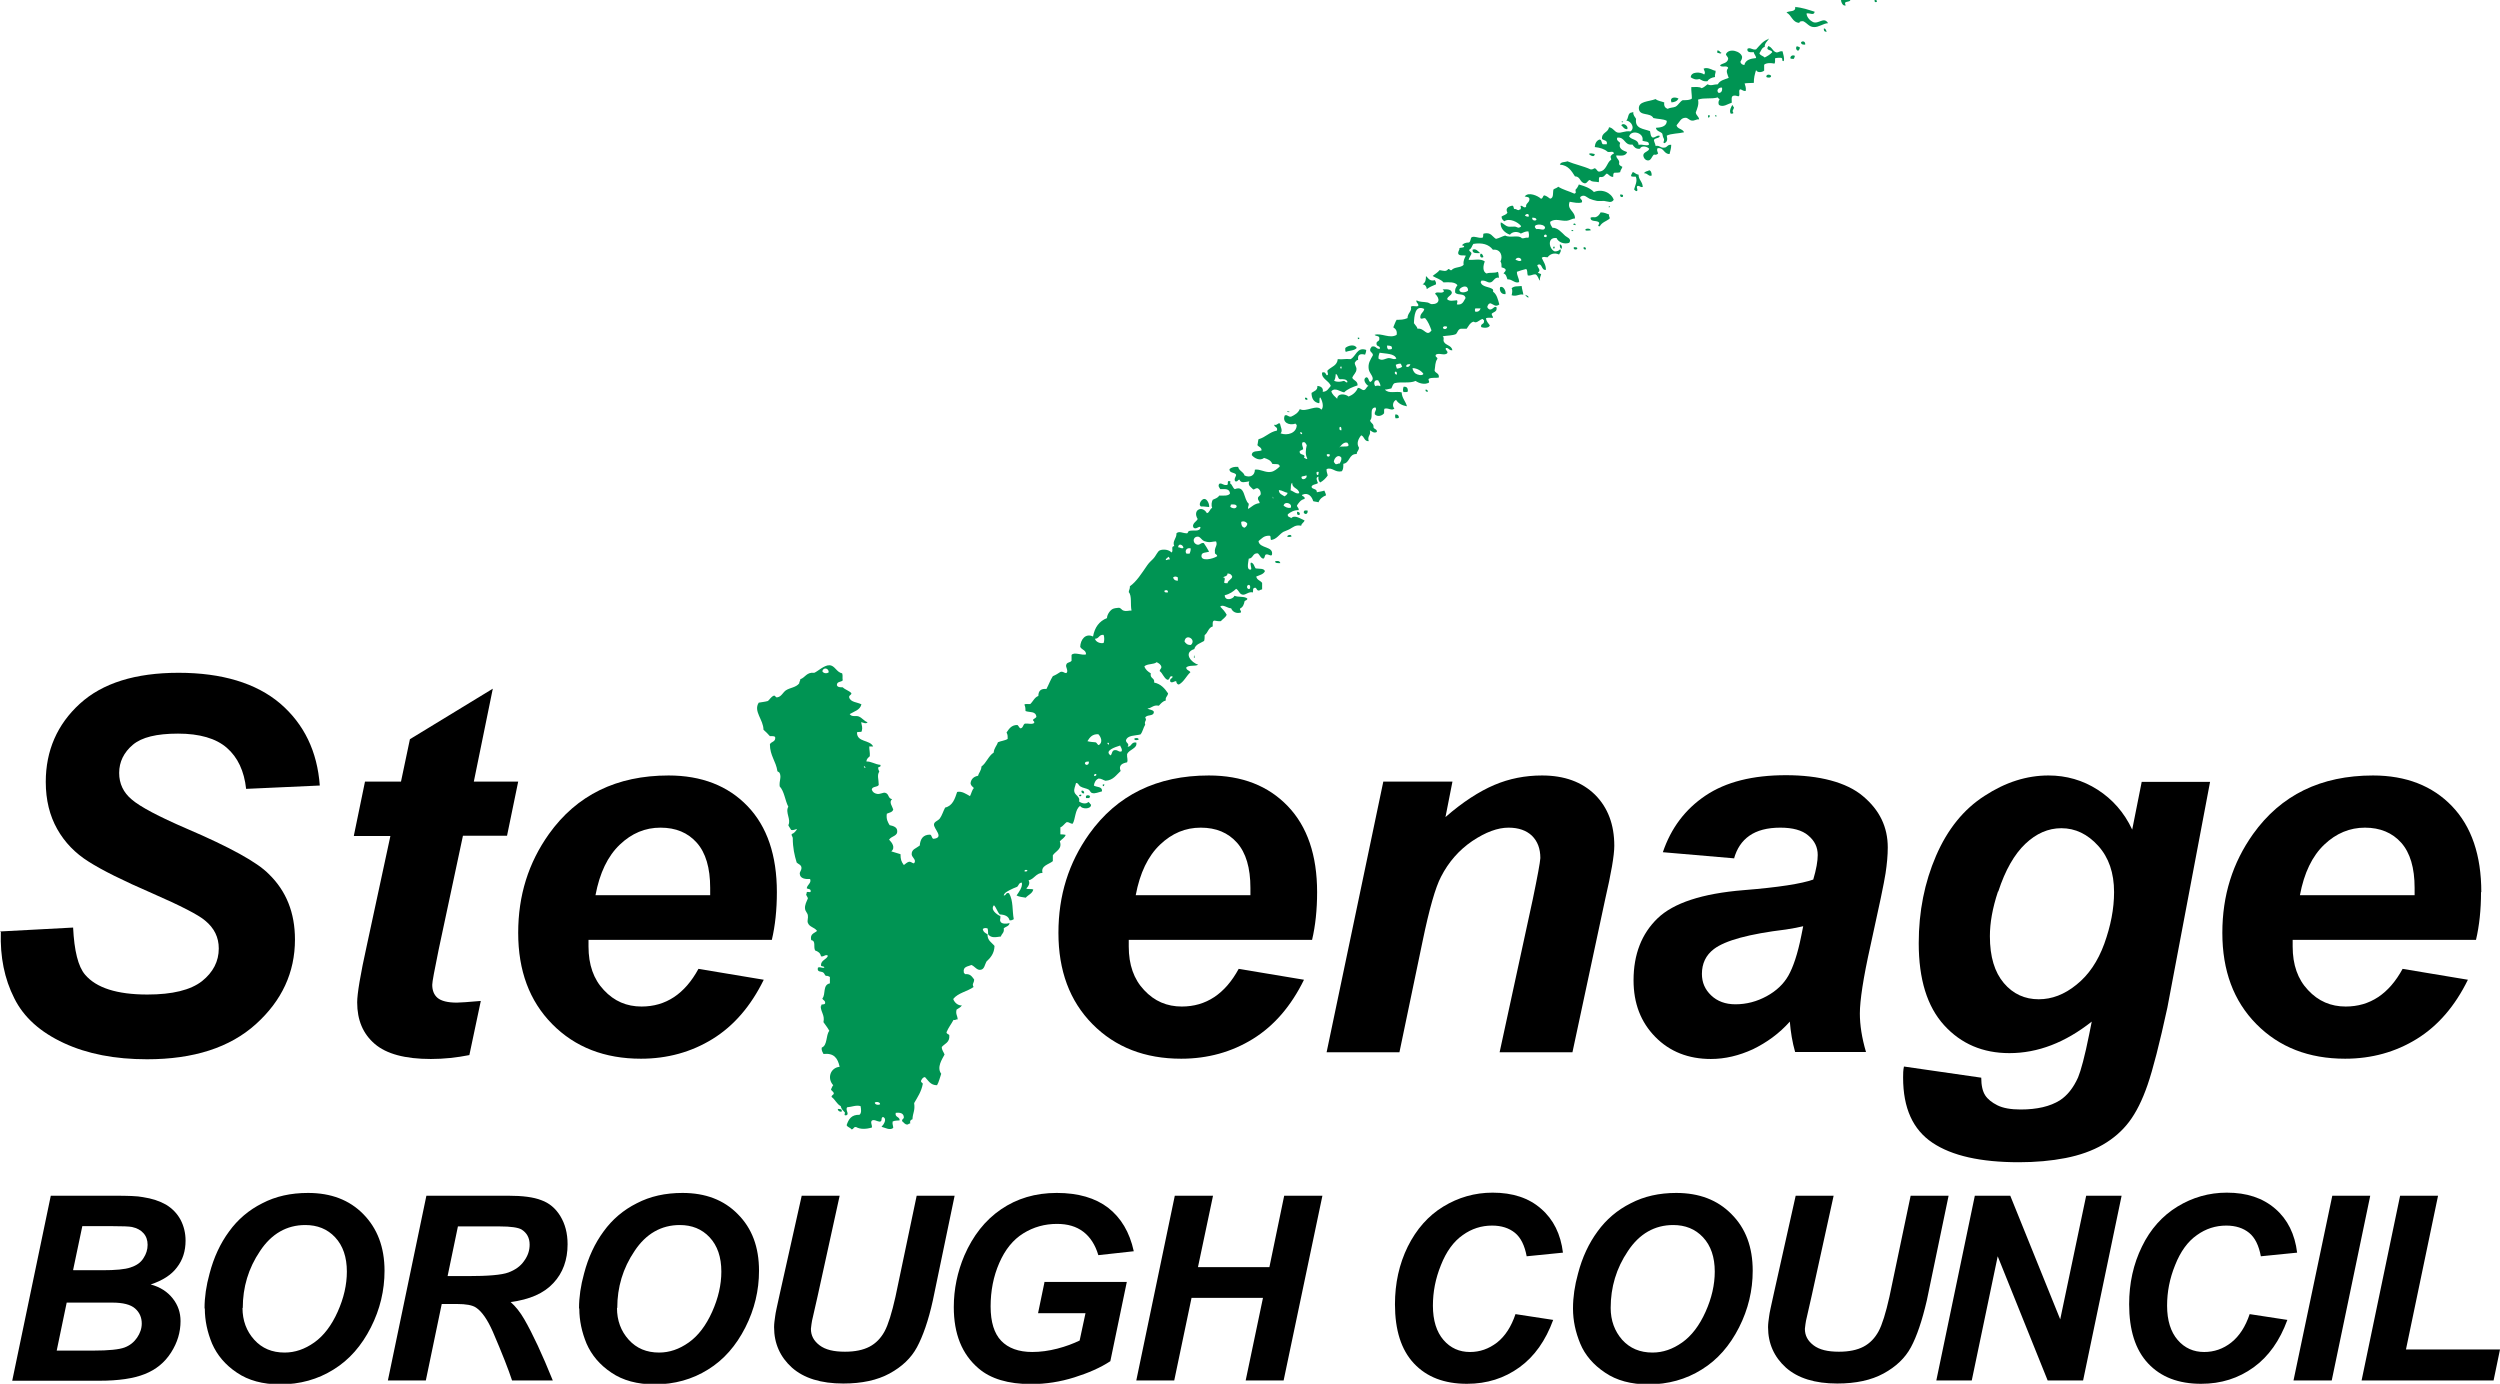 <?xml version="1.0" encoding="UTF-8"?> <svg xmlns="http://www.w3.org/2000/svg" id="Layer_2" viewBox="0 0 89.59 49.59"><g id="Layer_1-2"><path d="m0,33.38l2.62-.14c.04.83.18,1.4.43,1.69.4.47,1.14.71,2.23.71.9,0,1.55-.16,1.96-.48.4-.32.6-.71.6-1.17,0-.4-.16-.73-.49-1-.23-.2-.87-.53-1.9-.98-1.04-.45-1.8-.83-2.27-1.13-.48-.3-.86-.69-1.13-1.17-.27-.48-.41-1.04-.41-1.69,0-1.12.41-2.06,1.22-2.8.81-.74,1.99-1.11,3.54-1.11s2.78.37,3.64,1.1c.86.74,1.33,1.72,1.42,2.94l-2.64.12c-.07-.64-.3-1.13-.69-1.47-.39-.34-.98-.51-1.75-.51s-1.3.13-1.62.4c-.32.27-.49.61-.49,1.01,0,.38.15.7.45.95.3.26.96.61,1.98,1.05,1.54.66,2.52,1.2,2.93,1.62.63.61.94,1.39.94,2.35,0,1.18-.47,2.19-1.4,3.03-.93.84-2.23,1.26-3.9,1.26-1.15,0-2.14-.19-2.98-.58-.84-.39-1.44-.92-1.78-1.61-.35-.69-.51-1.48-.48-2.37" style="stroke-width:0px;"></path><path d="m12.68,29.95l.4-1.94h1.29l.32-1.52,2.97-1.81-.68,3.33h1.59l-.4,1.94h-1.58l-.87,4.08c-.15.74-.23,1.15-.23,1.26,0,.2.06.36.19.47.13.11.36.17.69.17.11,0,.4-.02.86-.06l-.41,1.94c-.45.09-.91.14-1.38.14-.92,0-1.59-.18-2.01-.54-.42-.36-.63-.85-.63-1.49,0-.3.11-.98.35-2.06l.84-3.9h-1.3Z" style="stroke-width:0px;"></path><path d="m27.84,31.97c0,.63-.06,1.2-.18,1.71h-6.57c0,.1,0,.18,0,.24,0,.65.18,1.17.55,1.56.37.4.82.59,1.35.59.87,0,1.55-.45,2.04-1.35l2.34.39c-.46.94-1.07,1.65-1.83,2.12-.76.47-1.62.71-2.57.71-1.3,0-2.36-.41-3.18-1.24-.82-.83-1.22-1.92-1.22-3.27s.37-2.51,1.1-3.54c1-1.4,2.43-2.1,4.29-2.1,1.18,0,2.13.37,2.83,1.1.7.73,1.05,1.76,1.05,3.08m-2.39.11c0-.12,0-.2,0-.26,0-.72-.16-1.26-.48-1.62-.32-.36-.75-.54-1.3-.54s-1.03.2-1.46.61c-.43.41-.72,1.01-.87,1.81h4.1Z" style="stroke-width:0px;"></path><path d="m47.2,31.97c0,.63-.06,1.2-.18,1.71h-6.57c0,.1,0,.18,0,.24,0,.65.18,1.17.55,1.56.37.4.82.59,1.35.59.87,0,1.55-.45,2.04-1.35l2.34.39c-.46.94-1.07,1.65-1.83,2.12-.76.47-1.62.71-2.57.71-1.3,0-2.36-.41-3.18-1.24-.82-.83-1.22-1.92-1.22-3.27s.37-2.51,1.1-3.54c1-1.4,2.43-2.1,4.29-2.1,1.19,0,2.13.37,2.83,1.1.7.73,1.05,1.76,1.05,3.08m-2.39.11c0-.12,0-.2,0-.26,0-.72-.16-1.26-.48-1.62-.32-.36-.75-.54-1.3-.54s-1.03.2-1.46.61c-.43.41-.72,1.01-.87,1.81h4.1Z" style="stroke-width:0px;"></path><path d="m49.57,28.01h2.48l-.25,1.27c.62-.54,1.21-.92,1.75-1.15.54-.23,1.11-.34,1.71-.34.8,0,1.43.23,1.9.69.46.46.69,1.07.69,1.83,0,.34-.11.98-.33,1.93l-1.17,5.47h-2.61l1.19-5.49c.17-.82.26-1.31.27-1.47,0-.34-.1-.6-.3-.8-.2-.19-.48-.29-.84-.29-.39,0-.82.16-1.3.48-.47.32-.85.75-1.12,1.28-.2.38-.42,1.15-.66,2.31l-.83,3.98h-2.61l2.03-9.69Z" style="stroke-width:0px;"></path><path d="m62.15,30.76l-2.56-.22c.29-.86.8-1.54,1.53-2.03.73-.49,1.69-.73,2.88-.73s2.17.25,2.76.75c.6.5.89,1.11.89,1.84,0,.29-.03.6-.08.93-.05.33-.23,1.19-.54,2.59-.26,1.16-.38,1.97-.38,2.43,0,.41.07.87.22,1.38h-2.54c-.1-.35-.16-.72-.19-1.09-.38.43-.83.75-1.32.99-.5.23-1,.35-1.51.35-.8,0-1.47-.26-1.99-.79-.52-.53-.78-1.2-.78-2.03,0-.93.29-1.67.86-2.22.57-.55,1.6-.89,3.08-1.01,1.25-.1,2.08-.23,2.5-.38.11-.37.16-.66.16-.88,0-.28-.11-.51-.34-.7-.22-.19-.56-.28-1-.28-.47,0-.84.1-1.11.29-.27.19-.45.46-.55.82m2.49,2.42c-.16.04-.37.08-.63.12-1.32.16-2.17.39-2.58.7-.29.22-.43.52-.43.89,0,.31.11.56.33.77s.51.32.87.32c.4,0,.77-.1,1.12-.29.35-.19.61-.44.78-.74.17-.3.33-.77.46-1.42l.07-.35Z" style="stroke-width:0px;"></path><path d="m68.2,38.6c0-.12,0-.24.03-.38l2.77.4c0,.28.05.49.14.63.09.14.24.26.44.36.2.1.48.15.83.15.59,0,1.06-.11,1.41-.33.26-.17.48-.44.65-.82.1-.24.24-.75.4-1.55l.09-.45c-.95.75-1.93,1.13-2.95,1.13-.95,0-1.73-.33-2.34-1-.61-.67-.91-1.65-.91-2.94,0-1.14.21-2.18.62-3.13.41-.95.99-1.67,1.74-2.15.75-.49,1.51-.73,2.29-.73.64,0,1.23.17,1.76.51s.95.81,1.24,1.43l.34-1.71h2.45l-1.53,8.09c-.28,1.29-.52,2.22-.71,2.77-.19.55-.41.99-.66,1.32-.25.33-.56.6-.94.82-.38.22-.83.38-1.34.48-.51.1-1.07.15-1.67.15-1.37,0-2.4-.23-3.1-.7-.7-.47-1.05-1.24-1.05-2.33m3.4-6.67c-.2.6-.29,1.13-.29,1.6,0,.74.17,1.29.5,1.68.33.39.75.58,1.25.58.47,0,.92-.17,1.35-.52.44-.35.77-.84,1-1.47.23-.64.35-1.25.35-1.85,0-.69-.19-1.24-.57-1.66-.38-.42-.82-.63-1.32-.63-.47,0-.9.19-1.29.56-.39.37-.72.94-.97,1.71" style="stroke-width:0px;"></path><path d="m88.91,31.97c0,.63-.06,1.2-.18,1.71h-6.57c0,.1,0,.18,0,.24,0,.65.18,1.17.55,1.56.37.4.82.59,1.35.59.87,0,1.55-.45,2.04-1.35l2.34.39c-.46.94-1.07,1.65-1.83,2.12-.76.47-1.62.71-2.57.71-1.3,0-2.36-.41-3.18-1.24-.82-.83-1.22-1.92-1.22-3.27s.37-2.51,1.1-3.54c1-1.4,2.43-2.1,4.3-2.1,1.18,0,2.13.37,2.83,1.1.7.73,1.05,1.76,1.05,3.08m-2.39.11c0-.12,0-.2,0-.26,0-.72-.16-1.26-.48-1.62-.32-.36-.76-.54-1.3-.54s-1.03.2-1.46.61c-.43.41-.72,1.01-.87,1.81h4.1Z" style="stroke-width:0px;"></path><path d="m.44,49.47l1.38-6.62h2.27c.49,0,.84.01,1.03.05.33.05.6.14.83.27.23.14.4.32.52.54.12.23.18.48.18.75,0,.37-.1.69-.31.96-.2.27-.52.47-.94.61.34.09.6.26.79.5.19.24.28.51.28.81,0,.4-.11.77-.34,1.13-.23.36-.54.61-.94.77-.4.16-.94.24-1.63.24H.44Zm1.59-1.07h1.32c.55,0,.92-.04,1.11-.11.19-.07.34-.19.45-.35.11-.16.17-.33.17-.51,0-.22-.08-.4-.24-.54-.16-.14-.43-.21-.82-.21h-1.63l-.36,1.73Zm.6-2.88h1.04c.47,0,.81-.03,1.01-.1.21-.07.36-.17.46-.33.1-.15.15-.31.15-.48s-.05-.31-.15-.42c-.1-.11-.23-.18-.41-.22-.1-.02-.34-.03-.72-.03h-1.06l-.33,1.57Z" style="stroke-width:0px;"></path><path d="m7.33,46.88c0-.39.06-.81.18-1.24.15-.58.39-1.09.7-1.51.31-.43.71-.77,1.19-1.01.48-.25,1.02-.37,1.64-.37.82,0,1.48.25,1.98.76.5.51.76,1.18.76,2.03,0,.7-.16,1.38-.49,2.03-.33.65-.77,1.16-1.34,1.51-.56.35-1.2.53-1.91.53-.62,0-1.14-.14-1.55-.42-.42-.28-.71-.63-.89-1.04-.17-.41-.26-.83-.26-1.25m1.35-.03c0,.45.14.83.42,1.14.28.31.64.46,1.09.46.37,0,.72-.12,1.06-.36.34-.24.62-.61.84-1.1.22-.49.33-.97.33-1.44,0-.52-.14-.93-.42-1.23-.28-.3-.64-.44-1.07-.44-.66,0-1.21.31-1.62.93-.42.62-.62,1.3-.62,2.04" style="stroke-width:0px;"></path><path d="m15.26,49.47h-1.36l1.38-6.62h2.94c.51,0,.9.05,1.18.16.28.1.51.29.68.57.17.28.26.61.26,1.01,0,.56-.17,1.03-.51,1.39-.34.37-.85.59-1.53.68.18.16.34.36.49.62.3.52.64,1.25,1.02,2.19h-1.46c-.12-.37-.35-.96-.69-1.75-.19-.43-.39-.72-.6-.86-.13-.09-.36-.13-.68-.13h-.55l-.57,2.74Zm.78-3.74h.72c.73,0,1.22-.04,1.46-.13.24-.09.43-.22.56-.41.14-.19.2-.38.2-.59,0-.24-.1-.42-.29-.54-.12-.07-.38-.11-.78-.11h-1.5l-.37,1.78Z" style="stroke-width:0px;"></path><path d="m20.75,46.88c0-.39.06-.81.18-1.24.15-.58.39-1.09.7-1.51.31-.43.71-.77,1.19-1.01.48-.25,1.02-.37,1.64-.37.82,0,1.48.25,1.98.76.51.51.76,1.18.76,2.03,0,.7-.16,1.38-.49,2.03-.33.65-.77,1.16-1.34,1.51-.56.35-1.2.53-1.91.53-.62,0-1.14-.14-1.55-.42-.42-.28-.71-.63-.89-1.04-.17-.41-.26-.83-.26-1.25m1.35-.03c0,.45.14.83.42,1.14.28.31.64.46,1.09.46.37,0,.72-.12,1.06-.36.34-.24.62-.61.84-1.1.22-.49.33-.97.33-1.44,0-.52-.14-.93-.42-1.23-.28-.3-.64-.44-1.07-.44-.66,0-1.21.31-1.62.93-.42.62-.62,1.3-.62,2.04" style="stroke-width:0px;"></path><path d="m28.73,42.85h1.36l-.79,3.6-.2.88c-.01.07-.03.17-.04.29,0,.24.1.43.31.59s.51.23.91.23c.36,0,.65-.06.88-.18.23-.12.41-.31.54-.55.13-.24.26-.66.39-1.24l.76-3.62h1.36l-.78,3.75c-.16.73-.36,1.29-.57,1.68-.21.39-.54.7-.98.94-.44.24-.99.36-1.66.36-.8,0-1.41-.19-1.84-.57-.42-.38-.64-.86-.64-1.45,0-.12.02-.26.04-.4.01-.1.07-.37.17-.82l.78-3.49Z" style="stroke-width:0px;"></path><path d="m37.42,45.94h2.96l-.59,2.84c-.35.23-.78.42-1.29.58-.51.16-1.02.24-1.55.24-.82,0-1.45-.19-1.88-.56-.6-.51-.89-1.24-.89-2.2,0-.64.13-1.26.38-1.85.31-.71.74-1.26,1.31-1.65.57-.39,1.23-.59,2-.59s1.38.18,1.84.53c.46.36.77.87.92,1.56l-1.27.14c-.11-.37-.29-.65-.54-.84-.25-.19-.56-.28-.94-.28-.44,0-.84.11-1.21.34-.37.23-.65.58-.86,1.06-.21.48-.31,1-.31,1.56s.13.97.38,1.23.62.4,1.11.4c.29,0,.59-.04.9-.12.31-.08.57-.18.8-.29l.21-.98h-1.7l.23-1.11Z" style="stroke-width:0px;"></path><polygon points="45.26 46.51 42.7 46.51 42.08 49.47 40.72 49.47 42.1 42.85 43.47 42.85 42.93 45.41 45.49 45.41 46.02 42.85 47.39 42.85 46 49.47 44.64 49.47 45.26 46.51" style="stroke-width:0px;"></polygon><path d="m54.29,47.09l1.37.21c-.27.74-.67,1.31-1.21,1.7s-1.16.59-1.88.59c-.81,0-1.44-.24-1.9-.73-.46-.49-.68-1.2-.68-2.12,0-.75.15-1.44.46-2.07.31-.62.73-1.1,1.27-1.43.54-.33,1.13-.5,1.77-.5.72,0,1.3.19,1.74.58.44.38.7.91.78,1.57l-1.3.13c-.07-.38-.21-.67-.42-.84-.21-.17-.48-.26-.82-.26-.38,0-.73.11-1.05.34-.33.23-.59.59-.78,1.07-.2.49-.29.97-.29,1.46,0,.53.13.94.38,1.23.25.29.57.43.95.43.35,0,.67-.11.97-.34.29-.23.51-.57.66-1.02" style="stroke-width:0px;"></path><path d="m56.37,46.88c0-.39.06-.81.18-1.24.15-.58.39-1.09.7-1.51.31-.43.71-.77,1.19-1.01.48-.25,1.02-.37,1.63-.37.82,0,1.48.25,1.98.76.51.51.76,1.18.76,2.03,0,.7-.16,1.38-.49,2.03-.33.65-.77,1.16-1.34,1.51-.56.35-1.2.53-1.91.53-.62,0-1.14-.14-1.55-.42-.42-.28-.72-.63-.89-1.04-.17-.41-.26-.83-.26-1.25m1.35-.03c0,.45.14.83.41,1.14.28.31.64.46,1.09.46.37,0,.72-.12,1.06-.36.34-.24.62-.61.84-1.1.22-.49.33-.97.33-1.44,0-.52-.14-.93-.42-1.23-.28-.3-.64-.44-1.07-.44-.66,0-1.21.31-1.62.93-.42.62-.62,1.3-.62,2.04" style="stroke-width:0px;"></path><path d="m64.35,42.85h1.36l-.79,3.6-.2.88c-.01.07-.03.17-.04.29,0,.24.1.43.31.59s.51.23.91.23c.36,0,.65-.06.88-.18.23-.12.41-.31.54-.55.13-.24.26-.66.39-1.24l.76-3.62h1.36l-.78,3.75c-.17.73-.36,1.29-.57,1.68-.21.39-.54.7-.98.94-.44.24-.99.36-1.66.36-.8,0-1.41-.19-1.84-.57-.42-.38-.64-.86-.64-1.45,0-.12.02-.26.04-.4.01-.1.07-.37.17-.82l.78-3.49Z" style="stroke-width:0px;"></path><polygon points="74.65 49.47 73.38 49.47 71.59 45.02 70.66 49.47 69.39 49.47 70.77 42.85 72.04 42.85 73.83 47.28 74.76 42.85 76.03 42.85 74.65 49.47" style="stroke-width:0px;"></polygon><path d="m80.6,47.09l1.37.21c-.27.74-.67,1.31-1.21,1.7s-1.16.59-1.88.59c-.81,0-1.44-.24-1.9-.73-.46-.49-.68-1.2-.68-2.12,0-.75.15-1.44.46-2.07.3-.62.73-1.1,1.27-1.43.54-.33,1.13-.5,1.77-.5.72,0,1.29.19,1.74.58.44.38.7.91.78,1.57l-1.3.13c-.07-.38-.21-.67-.42-.84-.21-.17-.48-.26-.82-.26-.38,0-.73.11-1.05.34-.33.23-.59.59-.78,1.07-.2.49-.29.97-.29,1.46,0,.53.13.94.38,1.23.25.29.57.43.95.43.35,0,.68-.11.97-.34.29-.23.51-.57.66-1.02" style="stroke-width:0px;"></path><polygon points="82.19 49.47 83.58 42.85 84.94 42.85 83.56 49.47 82.19 49.47" style="stroke-width:0px;"></polygon><polygon points="84.63 49.47 86.01 42.85 87.37 42.85 86.22 48.36 89.59 48.36 89.36 49.47 84.63 49.47" style="stroke-width:0px;"></polygon><path d="m66.31,0c-.02.08-.15.04-.19.1,0,.05,0,.08.04.08-.11.07-.17-.08-.19-.17.07-.04.22-.01.33-.02" style="fill:#009453; fill-rule:evenodd; stroke-width:0px;"></path><path d="m67.18,0c.05,0,.09,0,.08.06-.04.04-.1.01-.08-.06" style="fill:#009453; fill-rule:evenodd; stroke-width:0px;"></path><path d="m64.32.25c.27.02.48.1.71.17-.02.15-.17.04-.29.06,0,.14.14.27.23.31.2.09.39-.21.54.04-.17.01-.34.15-.5.14-.18,0-.24-.14-.39-.21-.08,0-.13,0-.14.06-.26-.02-.27-.28-.46-.37.09-.08.35,0,.31-.21" style="fill:#009453; fill-rule:evenodd; stroke-width:0px;"></path><path d="m65.36,1.02c.07,0,.08.07.1.12-.08,0-.11-.04-.1-.12" style="fill:#009453; fill-rule:evenodd; stroke-width:0px;"></path><path d="m63.39,1.37c0,.08-.16.15-.15.31-.11.03-.13.15-.19.23.03.08.13.09.19.15.1-.05.2-.11.27-.19-.02-.08-.14-.06-.17-.12-.02-.06.03-.05.02-.1.15.03.16.2.31.23.07,0,.11-.06.21-.04.02.11.08.25.04.35-.1,0,0-.1-.1-.12-.08,0-.15,0-.21.02,0,.07.01.15-.02.19-.12-.03-.3-.03-.37.04v.21c-.08.07-.25.08-.29-.02-.05.17-.08.27-.08.46-.14.01-.23,0-.33.02.02.08.06.15.04.27-.09.01-.12-.04-.19-.06-.09.01,0,.2-.06.25-.07,0-.1-.04-.19-.02-.09.02-.06.15-.06.25-.14.04-.31.18-.46.08-.03-.07-.02-.14.02-.19,0-.04-.06-.04-.06-.08-.24.07-.48,0-.71.08.04.17-.03.32-.08.46.01.11.11.14.12.25-.1-.02-.16.06-.27.04-.08-.01-.14-.1-.21-.1-.18,0-.21.14-.33.27.03.14.22.12.27.25-.2.05-.46.04-.62.12.03.14.02.22-.08.27-.08-.01,0-.07-.02-.15-.03-.05-.05-.12-.06-.19-.06-.08-.21-.08-.23-.21.15-.01.39-.03.39-.25-.12-.07-.32-.06-.48-.1-.11-.21-.49-.06-.52-.33-.02-.28.34-.25.6-.35.08.07.21.08.31.12-.02.14.04.2.12.23.09-.05.21-.04.29-.08.1-.06.15-.18.25-.23.14,0,.26,0,.33-.06,0-.14-.03-.29-.02-.41.14,0,.29-.02.37.04.09-.03.14-.09.21-.14.13.07.22,0,.37,0,.07-.14.24-.17.39-.23-.04-.12-.12-.25-.02-.35-.02-.12-.25,0-.29-.1.07-.08.26-.06.29-.23,0-.08-.07-.1-.08-.17.11-.24.55-.1.58.1,0,.07-.03.12-.06.17.01.08.07.11.14.12.04-.18.21-.23.42-.25,0-.09-.07-.12-.08-.21-.12,0-.25.02-.23-.12.1-.07.17.05.31.02.13-.14.24-.3.44-.37m-1.78,1.93c.09,0,.14-.07.12-.19-.13-.02-.22.11-.12.19" style="fill:#009453; fill-rule:evenodd; stroke-width:0px;"></path><path d="m64.69,1.6c-.08,0-.14,0-.15-.08.05-.07.17-.04.15.08" style="fill:#009453; fill-rule:evenodd; stroke-width:0px;"></path><path d="m64.4,1.66s.08.02.1.04c0,.07-.04.09-.06.12-.08-.02-.1-.12-.04-.17" style="fill:#009453; fill-rule:evenodd; stroke-width:0px;"></path><path d="m61.54,1.81c.09-.01.09.07.15.08-.02.06-.11,0-.15,0v-.08Z" style="fill:#009453; fill-rule:evenodd; stroke-width:0px;"></path><path d="m64.32,2.01s-.02.08-.04.1c-.05,0-.1,0-.12-.02-.01-.09.1-.14.17-.08" style="fill:#009453; fill-rule:evenodd; stroke-width:0px;"></path><path d="m61.48,2.53c.01.1-.04.13-.02.23-.12.02-.22.06-.27.15-.15.02-.21-.04-.29-.08-.13.04-.22,0-.31-.06,0-.21.36-.2.48-.1.06-.07,0-.14-.02-.21.16-.07.3.06.44.08" style="fill:#009453; fill-rule:evenodd; stroke-width:0px;"></path><path d="m63.47,2.72c0,.08-.13.07-.17.04-.02-.11.14-.1.17-.04" style="fill:#009453; fill-rule:evenodd; stroke-width:0px;"></path><path d="m60.15,3.53c-.04.09-.13.13-.25.14-.08-.18.11-.21.25-.14" style="fill:#009453; fill-rule:evenodd; stroke-width:0px;"></path><path d="m62.08,3.76s.04.07.06.1c-.03.09-.08.1-.02.19-.02.02-.05.03-.1.02-.06-.11.02-.24.06-.31" style="fill:#009453; fill-rule:evenodd; stroke-width:0px;"></path><path d="m58.53,4.01c-.01.13.06.17.1.25-.05.36.27.35.5.44.02.09.02.2.1.23.1,0,.16-.1.25-.06-.01.1-.18.06-.21.15.01.08.05.13.06.21.15-.03.17.08.31.06.11,0,.11-.12.25-.1,0,.14-.04.22-.06.33-.22,0-.19-.24-.43-.21-.04.08,0,.11.02.19-.03.03-.07.06-.15.04-.08.07-.1.21-.21.21-.1,0-.17-.1-.17-.19.01-.12.19-.12.21-.23-.07-.08-.28-.13-.33,0-.16.02-.21-.07-.27-.15-.3.04-.25-.27-.54-.25-.05.09.05.14.1.19-.08.21.11.28.25.33-.06.17-.26.12-.39.12,0,.14.14.14.1.31.02.06.08.07.12.1-.02.07-.07.11-.08.19-.05.02-.13.02-.21.02-.04.02-.04.08-.04.15-.12,0-.15-.09-.23-.12-.08.05-.09.15-.25.12-.06.05-.01.13-.04.19-.1-.03-.26,0-.31-.08-.09.01-.09.12-.19.12-.18-.03-.15-.25-.35-.25-.12-.19-.24-.4-.54-.42.03-.11.18-.08.27-.12.26.11.57.17.83.29.07.01.1-.02.14-.04.09.01.08.12.17.12.27-.03.26-.32.43-.43,0-.05-.03-.06-.02-.12.03-.05.07-.08.12-.1-.03-.11-.14-.03-.23-.06-.11-.1-.27-.15-.46-.17.01-.13.06-.23.17-.27.09,0,.06.13.12.17h.14c.04-.15-.11-.13-.17-.19-.02-.24.22-.22.25-.42.15.02.19.16.31.19.13.03.25-.07.46-.04.17-.12.03-.37-.15-.39.09-.08.04-.29.21-.29m-.1.87c.09.12.32.09.33.29.14-.03.27.05.37,0,.02-.15-.15-.1-.23-.15.07-.29-.42-.41-.48-.14" style="fill:#009453; fill-rule:evenodd; stroke-width:0px;"></path><path d="m61.21,4.13h.06c0,.05,0,.09-.06.08v-.08Z" style="fill:#009453; fill-rule:evenodd; stroke-width:0px;"></path><path d="m61.46,4.13s.07,0,.06.04h-.06v-.04Z" style="fill:#009453; fill-rule:evenodd; stroke-width:0px;"></path><path d="m58.1,4.36s.09-.03.06.02h-.04s0-.02-.02-.02" style="fill:#009453; fill-rule:evenodd; stroke-width:0px;"></path><path d="m58.31,4.63c-.12,0-.14-.09-.21-.14.08-.12.28.05.21.14" style="fill:#009453; fill-rule:evenodd; stroke-width:0px;"></path><path d="m56.94,5.52c.04-.05.16-.01.21,0-.01.14-.16.05-.21,0" style="fill:#009453; fill-rule:evenodd; stroke-width:0px;"></path><path d="m59.09,6.1c.08.01.1.1.1.19-.11.05-.14-.09-.27-.08.02-.07.11-.07.17-.1" style="fill:#009453; fill-rule:evenodd; stroke-width:0px;"></path><path d="m58.51,6.16c.08.03.12.09.21.1,0,.19.14.24.15.44-.09.02-.1-.04-.17-.04-.1.02.02.14-.04.19-.06,0-.07-.04-.1-.06.03-.14.13-.29.06-.46-.06,0-.14.01-.17-.02,0-.06.04-.09.06-.14" style="fill:#009453; fill-rule:evenodd; stroke-width:0px;"></path><path d="m58.06,6.97c.07,0,.12,0,.1.08-.06.03-.11,0-.1-.08" style="fill:#009453; fill-rule:evenodd; stroke-width:0px;"></path><path d="m57.68,7.39c.07.05-.11.05,0,0" style="fill:#009453; fill-rule:evenodd; stroke-width:0px;"></path><path d="m57.66,7.7c-.01.07.04.07.02.14-.12.09-.28.13-.35.27-.11,0-.02-.06-.02-.12-.05-.12-.32-.01-.31-.19.07-.04.11,0,.19-.02.08-.03.13-.09.17-.17.14,0,.22.05.31.08" style="fill:#009453; fill-rule:evenodd; stroke-width:0px;"></path><path d="m56.46,8.07s-.05-.01-.08-.02c0-.06.1-.05.08.02" style="fill:#009453; fill-rule:evenodd; stroke-width:0px;"></path><path d="m57,8.26c-.06-.01-.16.03-.19-.02,0-.07.22-.06.19.02" style="fill:#009453; fill-rule:evenodd; stroke-width:0px;"></path><path d="m56.32,8.24s.07,0,.06.04h-.06v-.04Z" style="fill:#009453; fill-rule:evenodd; stroke-width:0px;"></path><path d="m55.9,8.75c.07.04.09.08.06.17-.05-.02-.07-.08-.06-.17" style="fill:#009453; fill-rule:evenodd; stroke-width:0px;"></path><path d="m55.67,8.84h.04v.06h-.06s.02-.03.02-.06" style="fill:#009453; fill-rule:evenodd; stroke-width:0px;"></path><path d="m56.4,8.86c.06,0,.14-.01.12.06-.04.04-.15.03-.12-.06" style="fill:#009453; fill-rule:evenodd; stroke-width:0px;"></path><path d="m56.75,8.86c.07-.01.09.02.08.08-.07.01-.09-.02-.08-.08" style="fill:#009453; fill-rule:evenodd; stroke-width:0px;"></path><path d="m53.04,9.07c-.14,0-.28.02-.27-.12.11-.06.21.06.27.12" style="fill:#009453; fill-rule:evenodd; stroke-width:0px;"></path><path d="m53.06,9.09c.07,0,.08.07.1.12-.09.06-.15-.03-.1-.12" style="fill:#009453; fill-rule:evenodd; stroke-width:0px;"></path><path d="m51.11,9.9c.08.07.12.19.31.14.02.05.05.07.04.15-.12.05-.24.1-.33.17-.01-.09-.05-.16-.15-.17.11-.07.12-.17.12-.29" style="fill:#009453; fill-rule:evenodd; stroke-width:0px;"></path><path d="m54.53,10.25c.01.11.06.26.06.31-.15-.04-.23.08-.42.02.02-.08.04-.18,0-.25.1-.09.2-.06.35-.08" style="fill:#009453; fill-rule:evenodd; stroke-width:0px;"></path><path d="m53.95,10.54c-.16.02-.23-.14-.19-.25.12-.06.22.16.19.25" style="fill:#009453; fill-rule:evenodd; stroke-width:0px;"></path><path d="m54.63,10.56s.15.03.15.1c-.09,0-.08-.08-.15-.1" style="fill:#009453; fill-rule:evenodd; stroke-width:0px;"></path><path d="m48.66,12.09s.03.02.06.02c0,.02-.02.02-.02.04h-.04v-.06Z" style="fill:#009453; fill-rule:evenodd; stroke-width:0px;"></path><path d="m48.62,12.47c-.08.1-.27.09-.39.14-.03-.03-.02-.09-.02-.14.1-.09.34-.15.41,0" style="fill:#009453; fill-rule:evenodd; stroke-width:0px;"></path><path d="m50.3,13.86c.11-.01.16.04.15.17-.03.03-.09.02-.15.02-.04-.04-.02-.14,0-.19" style="fill:#009453; fill-rule:evenodd; stroke-width:0px;"></path><path d="m51.09,13.96c.05,0,.08.03.08.08-.05,0-.1-.01-.08-.08" style="fill:#009453; fill-rule:evenodd; stroke-width:0px;"></path><path d="m46.77,14.25c.07,0,.09.02.08.08-.05,0-.1-.01-.08-.08" style="fill:#009453; fill-rule:evenodd; stroke-width:0px;"></path><path d="m46.13,14.75c.01-.06.04.02.08,0,0,.05-.07,0-.08,0" style="fill:#009453; fill-rule:evenodd; stroke-width:0px;"></path><path d="m50.01,14.85c.08,0,.12.04.12.12-.02.02-.07.02-.12.02-.02-.06-.02-.09,0-.15" style="fill:#009453; fill-rule:evenodd; stroke-width:0px;"></path><path d="m43.33,18.17c-.06,0-.21-.03-.29-.02-.12-.07.03-.28.12-.27.11,0,.19.21.17.29" style="fill:#009453; fill-rule:evenodd; stroke-width:0px;"></path><path d="m46.86,18.3c.01.07-.02.11-.06.12-.05,0-.07-.03-.08-.06.01-.09.07-.07.15-.06" style="fill:#009453; fill-rule:evenodd; stroke-width:0px;"></path><path d="m46.48,18.34c.07,0,.11.03.1.1-.07.04-.11,0-.1-.1" style="fill:#009453; fill-rule:evenodd; stroke-width:0px;"></path><path d="m46.28,19.23s-.12.03-.15,0c0-.06.16-.1.15,0" style="fill:#009453; fill-rule:evenodd; stroke-width:0px;"></path><path d="m45.88,20.18c-.08,0-.18.01-.19-.06.06-.03.18-.03.19.06" style="fill:#009453; fill-rule:evenodd; stroke-width:0px;"></path><path d="m42.79,23.5c.01-.06.02.05.02.06-.01.04-.04.02-.02-.06" style="fill:#009453; fill-rule:evenodd; stroke-width:0px;"></path><path d="m40.8,26.51s-.16.05-.15-.04c.03-.03.17-.04.15.04" style="fill:#009453; fill-rule:evenodd; stroke-width:0px;"></path><path d="m39.52,28.11h.06s-.02.04-.02.06h-.04v-.06Z" style="fill:#009453; fill-rule:evenodd; stroke-width:0px;"></path><path d="m38.77,28.33c.06,0,.09.04.08.1-.08.02-.12-.07-.08-.1" style="fill:#009453; fill-rule:evenodd; stroke-width:0px;"></path><path d="m38.75,28.48c.01.06-.05.07-.08.04,0-.04.04-.05.08-.04" style="fill:#009453; fill-rule:evenodd; stroke-width:0px;"></path><path d="m39.06,28.54s-.02.03-.02.06h-.12c-.04-.13.11-.12.15-.06" style="fill:#009453; fill-rule:evenodd; stroke-width:0px;"></path><path d="m30.02,39.74c.09,0,.17,0,.14.1-.09,0-.13-.03-.14-.1" style="fill:#009453; fill-rule:evenodd; stroke-width:0px;"></path><path d="m57.1,6.89c.3-.14.64.01.73.27-.09.13-.19.06-.35.04-.08,0-.18.01-.25,0-.07-.01-.2-.05-.27-.08-.09-.04-.19-.18-.33-.06-.02.1.09.07.06.19-.12.05-.31,0-.44-.02-.11.29.2.33.19.6-.11,0-.18.07-.29.08-.21.02-.42-.1-.6.04,0,.11.05.14.08.21.2,0,.33.17.46.29.07.06.2.09.17.21-.02,0-.02.03-.02.04-.2.07-.4-.03-.46-.17-.36-.04-.26.42-.06.48.09,0,.15-.03.19-.08.06.06-.02.15-.04.19-.18-.08-.33-.01-.41.1-.1,0-.14-.04-.21.02.06.14.15.24.15.43-.18.03-.12-.28-.31-.17.02.11.15.18.02.27.03.03.09.03.12.06-.02.07-.06.12-.04.23-.07-.07-.07-.19-.17-.23-.11,0-.15.06-.27.04-.03-.07,0-.19-.06-.23-.12.03-.23.06-.33.1,0,.16.08.22.08.37-.16.06-.24-.11-.42-.1-.03-.09-.05-.19-.14-.21.02-.04.07-.07.08-.12-.01-.07-.09-.08-.15-.1,0-.09,0-.16-.04-.21.1-.19,0-.46-.27-.42-.15-.2-.39-.26-.7-.21-.05.06-.06.17-.15.21,0,.08.09.06.08.15-.03.07-.08.13-.1.21.18.02.43-.06.58.06-.06.14-.09.36.06.43.15-.05.27,0,.41-.06.03.06.02.14.04.21-.17-.03-.19.15-.31.17-.11.02-.17-.09-.33-.06,0,.02,0,.04-.02.04.04.2.31.16.44.27,0,.06.03.04,0,.08.14.09.18.28.23.46-.13.1-.19.01-.31-.04-.08,0-.1.07-.12.12,0,.06.05.08.08.1.12.02.16-.14.25-.08.03.17-.1.16-.17.23-.01.08.05.08.04.15-.08,0-.2-.02-.25.02.02.11.09.18.14.25-.03.1-.21.1-.31.06-.03-.13.1-.09.1-.19.02-.07-.03-.06-.04-.1-.1.01-.17.12-.27.12-.03,0-.05-.03-.08-.02-.12.05-.15.14-.23.25h-.21c-.1.02-.11.12-.17.19-.13.06-.32.05-.48.08.07.06.01.12.04.19.07.15.27.12.31.31-.13.02-.12-.09-.23-.08-.06.06.1.12.04.19-.1.1-.32-.04-.41.06-.02.09.07.07.06.14-.09.13-.07.26-.1.42.03.1.18.09.15.25-.08.02-.25-.01-.35.04-.05.04.02.07,0,.14-.16.09-.37.02-.48-.06-.22.1-.51.02-.75.08-.07.03-.08.12-.12.19-.08.01-.14.04-.23.04.13.16.4.05.6.1.01.21.14.31.19.5-.17-.03-.31-.1-.39-.23-.11.05-.15.22-.06.31-.1.09-.19-.02-.33,0-.06,0-.03.1-.04.17-.07.09-.23.14-.33.04-.03-.11.09-.16.02-.25-.24.02-.06.35-.19.46.01.11.14.11.12.25.02.08.14.06.12.17-.11.06-.18-.03-.25-.06.05.19-.1.19-.04.39-.17.01-.15-.17-.27-.21-.1.12-.18.29-.08.44,0,.11-.08.13-.08.23-.29-.01-.24.32-.48.35,0,.12,0,.21-.06.27-.25.05-.33-.16-.54-.08-.01.1.03.15.04.23-.07.1-.16.19-.27.25-.04-.04-.08-.1-.06-.21-.12.03-.05.15-.02.23-.07.06-.21.04-.23.14.03.1.2.05.19.19.09-.02.19-.03.27-.06.02.06.05.1.06.17-.12.05-.22.12-.27.25-.06-.02-.13-.02-.19-.04-.04-.15-.17-.33-.39-.23-.06.05.12.05.08.15-.14.03-.2.13-.27.23,0,.08.07.08.06.17-.18,0-.29.07-.39.15-.02.11.09.09.12.14.13-.14.35.03.48.08-.02.08-.11.1-.12.19-.21-.04-.28.05-.41.12-.07.04-.17.07-.23.1-.15.09-.24.27-.44.29-.03-.03,0-.12-.04-.15-.22-.02-.3.11-.41.19.03.28.56.17.48.5-.06.05-.11-.04-.21-.02-.06.02-.03.13-.1.15-.1-.02-.12-.13-.19-.19-.2-.02-.16.18-.33.19-.02.16-.09.42.08.39.04-.04-.05-.2,0-.25.11.02.11.14.17.21.13.02.3-.01.33.1-.05.11-.19.14-.31.19.02.13.15.14.21.23v.23s-.08.02-.1.04c-.1.02-.08-.08-.15-.1-.11.02-.06.09-.08.17-.16-.04-.25.1-.37.08-.12-.02-.12-.14-.23-.21-.11.1-.23.19-.41.23,0,.22.3.15.35.02.13.06.36.01.46.1,0,.07-.08.06-.1.1-.02.11-.06.21-.15.25-.05.05.04.07.02.15-.16.05-.3-.02-.35-.15-.13,0-.3-.16-.39-.06.09.09.17.18.23.29-.04.1-.14.15-.21.23-.09.01-.15-.01-.23-.02-.08.01-.06.12-.06.21-.16.04-.17.23-.29.31,0,.08,0,.15-.02.21-.13.08-.31.12-.35.29-.41.13-.11.49.14.56-.11.07-.32,0-.43.1,0,.1.11.1.15.17-.15.14-.23.34-.41.44-.07,0-.09-.06-.1-.12-.08,0-.14.08-.21.02-.04-.13.09-.1.08-.19-.14-.04-.07.13-.19.12-.13-.07-.16-.23-.27-.31,0-.07.06-.08.06-.15-.02-.09-.09-.13-.17-.17-.1.09-.34.05-.44.15.04.12.13.19.23.25-.04.2.15.15.12.33.24.05.38.21.5.39-.02.11-.11.14-.08.25-.11.03-.18.11-.25.19-.21-.04-.25.09-.41.1.07.05.2.04.23.12,0,.18-.26.08-.31.21.08.1-.05.12,0,.25-.07.11-.09.26-.17.35-.19.05-.46.02-.52.21,0,.11.14.11.06.23.15,0,.12-.18.31-.15.05.22-.26.24-.33.42-.01.13.04.19,0,.29-.16.03-.32.1-.23.31-.16.14-.26.33-.54.35-.09-.02-.14-.08-.25-.08-.1.04-.15.13-.17.25.09.07.31.02.29.21-.13.03-.24.09-.35.06-.07-.02-.07-.08-.12-.12-.08-.05-.22-.06-.31-.12-.07-.05-.06-.12-.15-.12-.03.13-.08.21-.06.31.02.13.22.18.17.35.08.07.26.11.33.02.05.02.06.07.1.1,0,.17-.34.16-.39.04-.19.12-.17.49-.27.64-.09,0-.12-.06-.21-.06-.08.05-.13.15-.23.19v.25s.13,0,.19.02c-.04.11-.14.15-.21.23.1.28-.15.35-.25.5v.21c-.14.12-.44.16-.37.42-.24.01-.29.22-.5.27.07.11-.02.23-.08.29.05.04.19,0,.25.04-.04.15-.19.19-.27.29-.12-.02-.24-.03-.33-.08.08-.12.22-.29.19-.46-.11,0-.11.1-.17.15-.09.03-.19.08-.27.12-.07.04-.19.09-.21.19.1.01.06-.12.19-.08.16.27.11.63.17.93-.04.02-.07.05-.15.04-.04-.15-.17-.2-.35-.21-.09-.09-.12-.24-.21-.33-.14.15.09.33.23.39.01.1-.03.13,0,.19.04.1.22.09.33.06-.02.12-.14.12-.21.19.03.16-.08.19-.1.29-.21.03-.35.06-.46-.08,0-.08,0-.15-.02-.21-.08-.02-.11-.02-.17.02.01.1.09.15.17.19-.01.23.15.29.25.42-.01.27-.14.42-.29.56-.06.11-.07.26-.19.29-.15.04-.22-.12-.35-.17-.12.06-.31.05-.27.27,0,.03.04.03.04.06.2-.02.25.09.33.19,0,.14-.09.15-.02.27-.22.16-.56.21-.73.43.05.14.18.24.31.23-.04.07-.12.1-.19.15-.04.17.03.2.04.35-.07-.01-.07.04-.15.02-.08.15-.18.27-.25.44,0,.08.1.06.1.12.02.25-.17.29-.27.41,0,.12.07.18.1.27-.09.17-.29.46-.12.69-.05.14-.08.29-.15.41-.24,0-.31-.17-.43-.29-.08,0-.11.07-.14.12-.02.08.05.07.06.12-.05.28-.19.48-.31.69.04.28-.05.34-.06.58-.06.02-.1.05-.08.15-.05,0-.06.03-.1.04-.1,0-.13-.08-.19-.12-.02-.09.07-.07.06-.15-.01-.13-.12-.17-.29-.15-.04.17.15.13.14.27-.07.01-.17,0-.25.04-.02.1.02.14.02.23-.12.1-.29-.01-.42-.04.08-.08.21-.28.06-.35-.08,0-.04.11-.08.15-.08.05-.17-.05-.29-.04-.13.04,0,.2-.04.27-.19.05-.4.07-.56-.02-.1-.02-.08.09-.17.08-.04-.07-.14-.07-.17-.15.07-.21.17-.38.46-.37.08-.06.06-.2.04-.31-.15-.05-.32.03-.48.04-.08.1.1.25-.04.29-.09,0-.04-.04-.04-.1-.06-.07-.13-.12-.15-.23-.15-.08-.2-.24-.33-.33,0-.07.07-.07.08-.12,0-.07-.08-.09-.1-.15.03-.05.04-.11.08-.15-.23-.25-.1-.63.23-.66-.07-.31-.2-.5-.58-.46-.03-.07-.08-.12-.06-.23.21-.08.14-.44.27-.6-.06-.11-.14-.21-.21-.31.05-.25-.08-.33-.1-.56.03,0,.02-.04.02-.06.04-.03.13,0,.14-.06.01-.1-.08-.1-.1-.17.13-.14,0-.49.27-.54v-.23s-.08-.05-.14-.04c-.05-.02-.05-.09-.1-.12-.07-.05-.23,0-.19-.17.06-.05.13.02.23,0,0-.08-.13-.02-.12-.1.01-.18.2-.19.25-.33-.09-.07-.14.05-.25.02-.02-.12-.1-.17-.21-.21-.07-.14.04-.34-.14-.37-.05-.23.11-.24.21-.33-.1-.14-.27-.13-.33-.29-.03-.08.02-.17,0-.27-.01-.08-.09-.14-.1-.23-.02-.14.06-.27.1-.37,0-.07-.1-.13-.04-.19-.03-.1.14,0,.14-.06.02-.11-.1-.08-.14-.12.02-.13.18-.19.12-.33-.16.01-.36-.01-.37-.19,0-.09.07-.11.06-.23-.02-.1-.11-.11-.17-.17-.08-.26-.14-.53-.14-.87,0-.07-.05-.07-.04-.15.09-.03.14-.1.19-.17-.02-.03-.11.05-.21.02-.03-.06-.07-.1-.1-.17.11-.2-.12-.46,0-.66-.12-.23-.14-.55-.31-.73-.02-.22.07-.31,0-.48-.02-.03-.05-.04-.08-.06-.05-.36-.27-.56-.27-.97.05-.1.21-.08.19-.25-.02-.05-.11-.04-.19-.04-.07-.08-.15-.16-.23-.23,0-.36-.37-.66-.17-.97.11-.02.23-.03.33-.06.07-.06.11-.15.21-.19.07-.01.05.07.12.06.15-.02.2-.17.31-.25.15-.1.36-.1.48-.25,0-.06.04-.09.04-.15.18-.06.22-.26.5-.23.11-.04.36-.28.54-.27.2,0,.25.25.46.29.03.09,0,.14.02.25-.05.07-.21.03-.21.17.02.08.12.08.21.08.09.09.23.12.31.21,0,.08-.09.06-.08.15.05.18.29.17.44.25-.05.21-.26.25-.42.35.07.11.21.05.31.08.14.05.21.18.33.21-.05.08-.16.01-.23,0,.02.13.06.18.02.33-.03.04-.14,0-.17.04,0,.36.46.25.58.5h-.14c0,.12.03.22.02.35-.05.05-.12.09-.12.19.17-.01.3.1.5.12.03.09-.07.06-.08.1,0,.06.02.1.04.14-.09.14-.02.27-.02.48-.05.09-.24.04-.25.17.04.1.1.13.19.15.11.02.22-.06.29-.04.15.04.09.2.25.23-.13.1.01.26.04.37-.03.1-.14.11-.23.15-.03.2.04.31.1.41.15.03.26.08.27.19.03.21-.2.19-.29.33.1.1.24.28.08.42.11.03.22.07.33.1,0,.19.03.27.12.39.06-.04.11-.1.19-.12.08,0,.1.05.17.06.12-.12-.08-.21-.08-.33,0-.18.15-.2.29-.31.02-.24.12-.39.37-.39.07.02.05.13.12.15.41-.04,0-.36.02-.52.01-.1.14-.12.21-.21.08-.11.12-.26.19-.39.27-.06.35-.32.43-.56.17-.04.33.08.46.15.05-.09.07-.22.14-.29-.05-.05-.11-.09-.12-.17.02-.16.12-.24.27-.27.03-.12.12-.19.12-.33.18-.13.25-.38.44-.5.01-.16.11-.24.15-.37.11-.05.26-.06.35-.12,0-.13,0-.15-.04-.23.09-.13.17-.27.39-.27.04.03.06.09.1.12.11,0,.09-.13.17-.17.15-.01.23.04.33-.02.02-.08-.05-.06-.04-.12.04-.04.1-.06.12-.1-.02-.22-.25-.15-.39-.21,0-.06,0-.15-.04-.23.04-.04.14-.01.21-.02.1-.09.15-.24.29-.29,0-.18.09-.27.29-.25.08-.15.14-.32.23-.46.1-.04.18-.09.27-.15.11-.03.12.04.21.04.1-.06-.04-.24,0-.29.01-.1.14-.08.19-.15v-.21c.1-.12.37.03.52-.02,0-.16-.16-.16-.21-.27.01-.26.19-.5.46-.37.06-.33.22-.55.5-.66,0-.13.12-.29.21-.33.03-.02.17-.04.21-.04.08,0,.1.08.17.1.12.04.2-.01.29,0-.05-.21.02-.53-.1-.66,0-.07.05-.12.04-.21.24-.17.42-.46.62-.75.07-.1.12-.14.21-.23.11-.11.16-.28.25-.31.13-.05.33-.02.41.08.09-.06-.04-.22.1-.23-.08-.18.09-.27.08-.46.1-.09.23,0,.35,0,.07.02.05-.06.1-.08.14-.05.4.05.41-.14-.06-.05-.15.1-.25.02,0-.02,0-.04-.02-.04,0-.14.12-.17.17-.27-.2-.33.17-.5.33-.21.1-.02.1-.15.19-.19-.04-.09-.02-.22.02-.29.08-.04.18-.06.23-.15.16,0,.34.02.39-.08-.03-.18-.17-.15-.35-.15-.03-.06-.09-.1-.04-.19.09-.05.14.06.27.04.08,0,0-.15.08-.14.08,0,.05.03.04.08.08.04.09.16.17.21.38-.16.31.37.5.52.01.08-.04.1-.02.19.13-.08.22-.19.41-.21,0-.07-.06-.09-.06-.17,0-.09.1-.08.1-.17,0-.09-.04-.15-.1-.19-.09-.02-.1.04-.17.04-.07-.08-.21-.14-.14-.29-.15.02-.3.08-.35-.06-.08,0-.05.08-.15.06-.08-.09.06-.2.02-.25-.06-.08-.24-.04-.23-.19.07-.06.17-.09.31-.08.03.15.19.17.23.31.2.09.37,0,.37-.21.19-.03.38.12.58.08.12-.02.22-.11.31-.19,0-.13-.18-.07-.27-.1-.04-.12-.16-.17-.29-.21-.15.12-.35.01-.44-.1,0-.18.22-.12.35-.17,0-.11-.1-.12-.15-.19.02-.06.02-.15.04-.21.26-.07.39-.26.66-.31.04-.14-.09-.11-.1-.21.11.04.14-.09.21-.04.02.12.11.26.02.35.25.09.57-.01.58-.29,0-.03-.04-.03-.04-.06-.23.08-.49-.04-.39-.29.09-.05.12.06.23.04.13-.06.25-.13.31-.27.22.13.61-.19.77.02.11-.08.03-.35-.04-.44-.05.03,0,.18-.04.21-.18-.03-.27-.16-.27-.37.09-.07.22-.08.21-.25.16.01.22.11.19.21.16,0,.21-.12.29-.21-.06-.19-.35-.26-.31-.48.13-.04.12.06.17.1.1-.02-.03-.15.04-.19.13-.12.33-.16.35-.39.2.02.24-.02.46,0,.19-.09.23-.45.56-.33,0,.06-.02.12-.04.17-.16-.04-.28-.02-.25.19-.07,0-.09.06-.12.1,0,.09.07.16.06.23,0,.13-.11.19-.15.31.05.1.2.11.19.27-.18.06-.36.13-.48.25-.15-.02-.32-.19-.46-.04.03.12.13.19.21.27.01-.21.29-.18.41-.08.15-.06.27-.16.33-.31.1,0,.12.07.21.08.09-.01.09-.12.17-.15-.08-.04-.23-.23-.08-.31.1,0,.07.14.15.17.21-.14-.04-.29-.06-.46-.03-.21.05-.32.15-.5,0-.1-.1-.1-.1-.19,0-.06.04-.08.06-.12.16-.04.15.1.29.08.02-.12-.12-.07-.12-.17-.02-.12.11-.08.1-.19.02-.12-.12-.08-.17-.14.24-.08.54.15.79,0,.03-.16-.05-.22-.12-.27.04-.09.07-.19.12-.27.14,0,.25,0,.39-.06,0-.19.17-.24.12-.41.09-.06.22.03.27-.04,0-.09-.11-.12-.06-.19.08.07.25.05.39.08.05.01.1.06.15.06.29,0,.3-.2.12-.37.03-.11.23.01.31-.08.03-.05-.08-.07-.02-.08.16-.01.29,0,.31.12-.02.11-.15.12-.17.23.08.09.22.05.35.04.04.04,0,.1,0,.15.21.03.24-.12.31-.23-.04-.19-.27-.08-.37-.19-.02-.14.03-.2.08-.27-.09-.12-.29-.11-.5-.1-.09-.11-.26-.15-.39-.23.08-.07.18-.12.25-.21.14.02.23.07.31-.04.07,0,.05.06.12.04.09-.12.34-.08.43-.19-.02-.16.04-.24.08-.33-.07-.02-.22.02-.27-.06-.02-.11.05-.12.04-.21.05-.02.12-.01.17-.04,0-.05-.04-.05-.08-.06.05-.07.14-.1.25-.1.07-.03.05-.15.1-.19.11-.05.22.04.37.02.07,0,.02-.12.06-.15.27-.06.3.11.44.19.13-.03.22-.09.33-.12.18.1.49-.04.6.1.09.01.13-.04.23-.02.04-.05.02-.17,0-.23-.12,0-.19.05-.27.08-.12-.09-.31-.07-.39.04-.18-.06-.36-.23-.33-.44.1.03.15.12.27.15.06.01.14,0,.23,0,.06,0,.09.04.15.04.03-.02.08-.02.08-.06-.11-.14-.42-.3-.6-.17-.05-.04-.1-.08-.1-.17.07-.05.17-.06.21-.14-.08-.15.02-.22.17-.25.07,0,.04.1.08.12.08-.01.08.04.15.04.02,0,.02-.02.04-.02.05.01.06-.11.02-.12.06-.07.13.1.21.02-.02-.13.11-.13.12-.27,0-.09-.1-.08-.17-.1.13-.18.48-.02.58.08.08,0,.06-.1.12-.12.09.02.15.08.21.12.14-.02.09-.22.12-.33.05-.04.13-.05.17-.1.17.11.39.16.58.25.08-.03.04-.05.04-.14.05-.05.09-.11.12-.19.21.06.41.13.54.27m-2.47.85s.1.06.14.02c0-.04-.02-.05-.02-.08-.07-.01-.11.02-.12.06m.41.15c0-.07-.07-.08-.15-.08-.02.09.09.13.15.08m0,.33c.13-.03.29.09.31-.06-.04-.16-.53-.13-.31.06m.27.27s.05.02.08.02c.08-.1-.09-.14-.08-.02m-1.02.83c.06.01.14.08.21.02,0-.11-.18-.13-.21-.02m-2.01,1.06c-.01.16.26.11.31.04,0-.22-.23-.15-.31-.04m-1.62,1.22c.04.07.1.11.12.19.25-.04.32.31.5.06-.06-.16-.12-.32-.23-.44-.08-.01-.11.05-.17,0-.02-.18.12-.19.14-.33-.34-.16-.36.27-.37.52m2.2-.42c.12.01.16-.04.19-.12h-.19c-.02.06-.02.06,0,.12m-1.16.58c.03.07.15.05.15-.04-.04-.03-.15-.03-.15.04m-1.95.77c.05,0,.1,0,.12-.02v-.06c-.02-.06-.11-.05-.17-.06-.01.08.01.11.04.14m-.31.12s-.05.12-.04.21c.13.1.25-.01.37-.02.1,0,.17.07.27.02-.07-.19-.37-.17-.6-.21m.58.42c0,.06.03.1.04.15.08-.01.16-.03.19-.08-.03-.03-.03-.08-.06-.1-.08,0-.11.02-.17.04m.37.06c.06.05.14-.01.15-.08-.08,0-.14,0-.15.08m-2.32.08s.03-.08-.02-.08c-.03.03-.03.08.02.08m2.65.17c.07.05.24.1.29.02-.04-.08-.21-.21-.39-.21,0,.06.05.15.1.19m-.66.04c0-.06,0-.11-.06-.1-.04.04,0,.11.06.1m-2.24.23c.12.05.22.03.33,0,.07,0,.09.09.14.04-.02-.1-.14-.11-.27-.1-.09-.02-.06-.16-.15-.19-.01.09-.01.16-.06.25m1.47.19c.06-.03.13-.03.19,0,0-.1-.05-.14-.08-.21-.16-.04-.17.14-.1.21m-1.22,1.58s.02-.15-.06-.12c-.02.06-.02.12.06.12m-1.41.14c.02-.07-.03-.06-.06-.08-.02.07.03.07.06.08m.04.54s-.08.04-.12.06c-.04.18.24.08.15.25.06,0,.08.07.12.02-.08-.14-.06-.31-.02-.48-.04-.04-.04-.13-.15-.1-.05.09.02.15.02.25m1.29-.08c.08-.04.25,0,.33-.04.02-.07-.02-.09-.04-.12-.16-.03-.25.16-.29.17m-.44.25c-.03.11.14.11.1,0-.06-.01-.04-.01-.1,0m.25.27s.04.06.06.08c.07.02.08-.03.15-.02.03-.06.07-.11.06-.21-.1-.14-.26,0-.27.15m-.62.37c0,.06,0,.11.06.1,0-.05.05-.11-.02-.12,0,.02-.02.02-.04.02m-.54.17c0,.17.25.04.17-.06-.04.04-.13.02-.17.06m-.39.48c.1.03.21.15.31.1-.02-.19-.26-.16-.25-.37-.07.04-.04.18-.06.27m-.21.21s.1-.05.1-.12c-.11-.02-.19-.09-.31-.1,0,.14.12.17.21.23m-.41.06s-.01-.08-.02-.04c0,.03.01.08.02.04m.37.27c.07.05.13.09.25.08.09-.16-.22-.26-.25-.08m-1.91.04c.05.05.21.1.23-.02-.02-.07-.11-.07-.21-.06,0,.04-.02.05-.02.08m.39.54c0,.12.03.19.12.21.05-.03.09-.07.1-.14-.03-.07-.15-.12-.23-.06m-1.29.69c-.14-.05-.16-.18-.27-.17-.19.02-.17.27.02.29.09,0,.1-.08.21-.06.07.1.13.2.19.31-.13.04-.25.02-.27.12-.05.25.42.14.56.04,0-.08-.1-.06-.08-.14-.03-.18.11-.24.04-.39-.13,0-.22.06-.39,0m-.97.21c.07,0,.13.07.19.02-.01-.11-.18-.18-.19-.02m.31.23h.1s.05-.1.04-.19c-.16-.04-.22.11-.15.19m-.75.23c.07.01.07-.04.15-.02,0-.07-.03-.08-.06-.1-.01.06-.09.05-.08.12m2.05.62c.11,0,.04.12.04.19.02.02.07.02.12.02.02-.11.14-.13.17-.23-.02-.08-.08-.12-.17-.12,0,.1-.1.1-.17.14m-1.78,0c.02.08.07.12.17.12v-.12c-.07-.04-.11-.04-.17,0m2.72.42c.06,0,.06-.17-.02-.15-.07.02-.07.14.02.15m-3.03.06c-.01.07.06.06.12.06.03-.09-.08-.1-.12-.06m-2.49,1.72c.03.12.2.18.31.15.03-.07.03-.22,0-.29-.17-.02-.16.14-.31.14m3.21.1c.05.07.1.13.23.12.21-.2-.2-.43-.23-.12m-12.98,1.06c.03.08.16.1.23.04,0-.15-.19-.19-.23-.04m9.5,2.51c.1.03.21.03.29.04.06.02.06.09.12.1.15-.1.08-.29-.02-.39-.22-.01-.31.12-.39.25m.77.12v-.06h-.06s.02.07.06.06m.39.04c-.16.05-.57.18-.33.35.06-.05.04-.18.15-.19.13-.01.14.09.25.04.02-.1-.04-.14-.06-.21m-1.26.66s.03.02.04.04c.08,0,.11-.04.1-.12-.08,0-.14,0-.14.08m-7.86.15s-.02-.07-.06-.06c-.01.06.04.04.06.06m8.21.29s.07-.01.06-.06c-.03-.05-.13.03-.06.06m-2.51,3.42c.05,0,.1,0,.1-.04-.03-.03-.12-.03-.1.04m-5.37,8.28c0,.08.13.1.19.06,0-.08-.13-.1-.19-.06" style="fill:#009453; fill-rule:evenodd; stroke-width:0px;"></path></g></svg> 